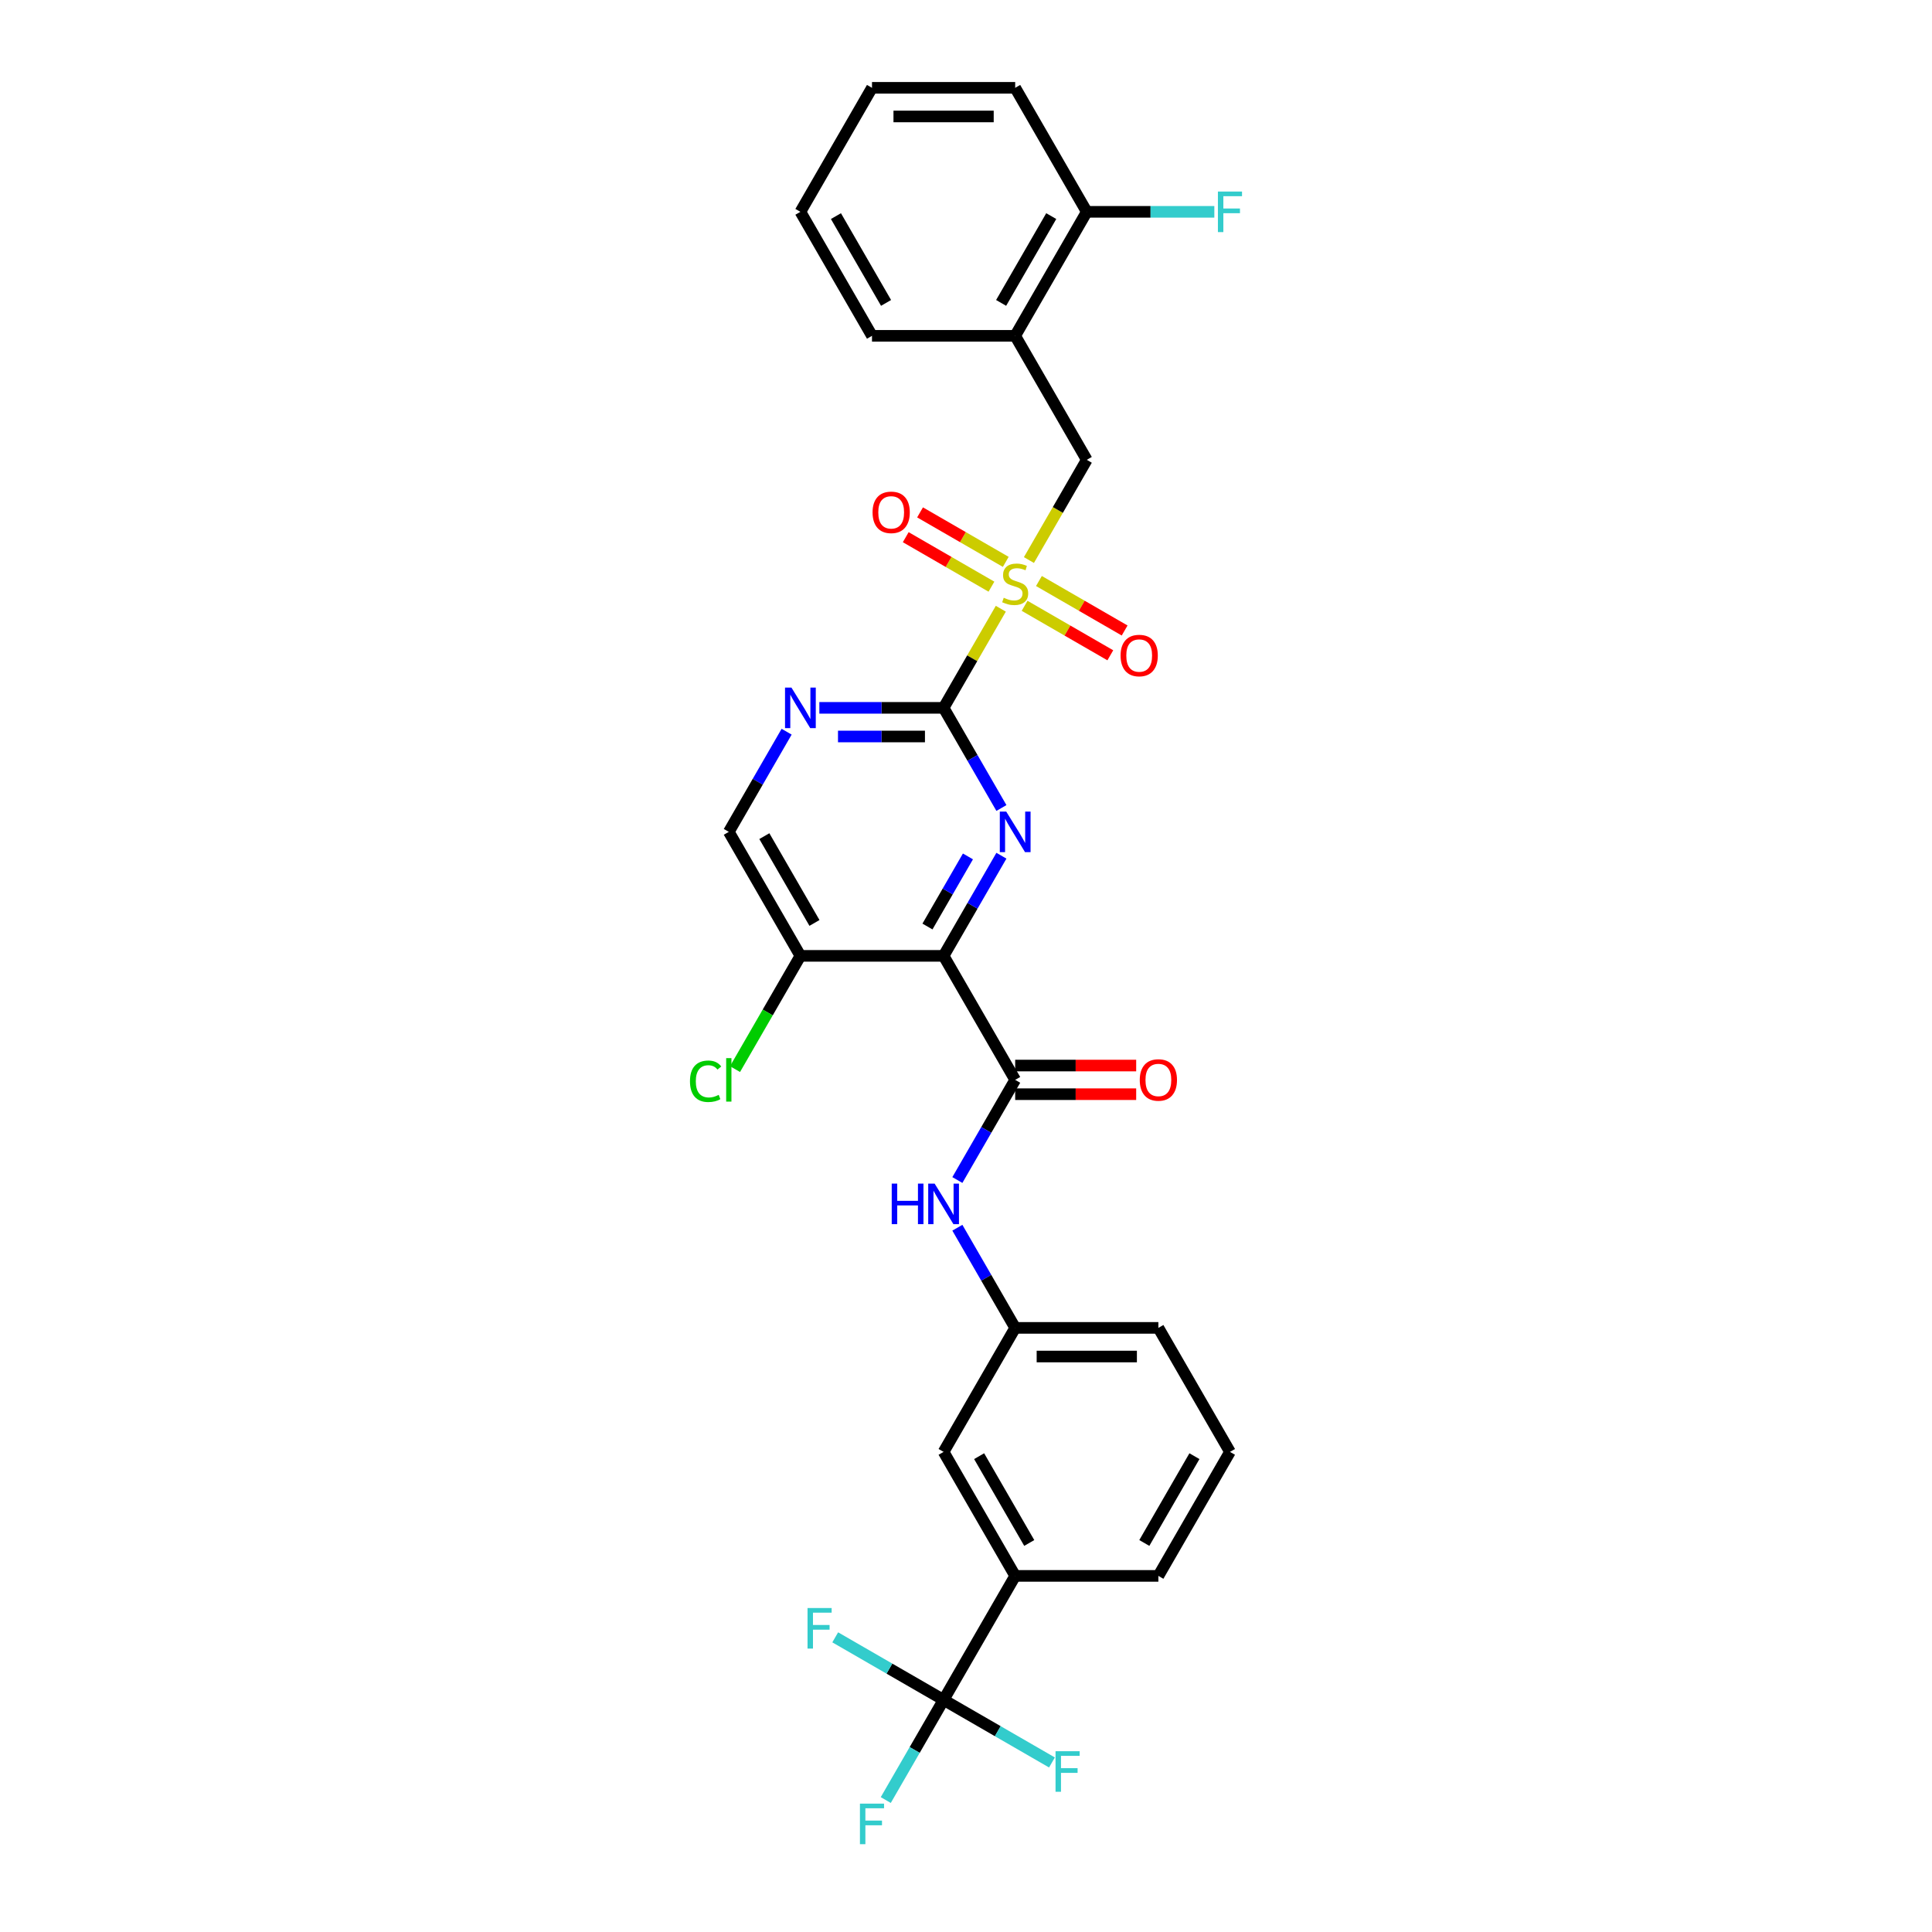 <?xml version='1.0' encoding='iso-8859-1'?>
<svg version='1.1' baseProfile='full'
              xmlns='http://www.w3.org/2000/svg'
                      xmlns:rdkit='http://www.rdkit.org/xml'
                      xmlns:xlink='http://www.w3.org/1999/xlink'
                  xml:space='preserve'
width='1000px' height='1000px' viewBox='0 0 1000 1000'>
<!-- END OF HEADER -->
<rect style='opacity:1.0;fill:#FFFFFF;stroke:none' width='1000' height='1000' x='0' y='0'> </rect>
<path class='bond-0' d='M 518.022,315.078 L 503.211,340.73' style='fill:none;fill-rule:evenodd;stroke:#CCCC00;stroke-width:6px;stroke-linecap:butt;stroke-linejoin:miter;stroke-opacity:1' />
<path class='bond-0' d='M 503.211,340.73 L 488.401,366.382' style='fill:none;fill-rule:evenodd;stroke:#000000;stroke-width:6px;stroke-linecap:butt;stroke-linejoin:miter;stroke-opacity:1' />
<path class='bond-6' d='M 532.57,289.878 L 547.543,263.945' style='fill:none;fill-rule:evenodd;stroke:#CCCC00;stroke-width:6px;stroke-linecap:butt;stroke-linejoin:miter;stroke-opacity:1' />
<path class='bond-6' d='M 547.543,263.945 L 562.516,238.011' style='fill:none;fill-rule:evenodd;stroke:#000000;stroke-width:6px;stroke-linecap:butt;stroke-linejoin:miter;stroke-opacity:1' />
<path class='bond-11' d='M 520.582,290.823 L 498.4,278.016' style='fill:none;fill-rule:evenodd;stroke:#CCCC00;stroke-width:6px;stroke-linecap:butt;stroke-linejoin:miter;stroke-opacity:1' />
<path class='bond-11' d='M 498.4,278.016 L 476.219,265.21' style='fill:none;fill-rule:evenodd;stroke:#FF0000;stroke-width:6px;stroke-linecap:butt;stroke-linejoin:miter;stroke-opacity:1' />
<path class='bond-11' d='M 513.17,303.66 L 490.989,290.853' style='fill:none;fill-rule:evenodd;stroke:#CCCC00;stroke-width:6px;stroke-linecap:butt;stroke-linejoin:miter;stroke-opacity:1' />
<path class='bond-11' d='M 490.989,290.853 L 468.807,278.047' style='fill:none;fill-rule:evenodd;stroke:#FF0000;stroke-width:6px;stroke-linecap:butt;stroke-linejoin:miter;stroke-opacity:1' />
<path class='bond-12' d='M 530.335,313.57 L 552.517,326.376' style='fill:none;fill-rule:evenodd;stroke:#CCCC00;stroke-width:6px;stroke-linecap:butt;stroke-linejoin:miter;stroke-opacity:1' />
<path class='bond-12' d='M 552.517,326.376 L 574.698,339.183' style='fill:none;fill-rule:evenodd;stroke:#FF0000;stroke-width:6px;stroke-linecap:butt;stroke-linejoin:miter;stroke-opacity:1' />
<path class='bond-12' d='M 537.747,300.733 L 559.928,313.539' style='fill:none;fill-rule:evenodd;stroke:#CCCC00;stroke-width:6px;stroke-linecap:butt;stroke-linejoin:miter;stroke-opacity:1' />
<path class='bond-12' d='M 559.928,313.539 L 582.11,326.346' style='fill:none;fill-rule:evenodd;stroke:#FF0000;stroke-width:6px;stroke-linecap:butt;stroke-linejoin:miter;stroke-opacity:1' />
<path class='bond-2' d='M 488.401,366.382 L 503.365,392.301' style='fill:none;fill-rule:evenodd;stroke:#000000;stroke-width:6px;stroke-linecap:butt;stroke-linejoin:miter;stroke-opacity:1' />
<path class='bond-2' d='M 503.365,392.301 L 518.33,418.22' style='fill:none;fill-rule:evenodd;stroke:#0000FF;stroke-width:6px;stroke-linecap:butt;stroke-linejoin:miter;stroke-opacity:1' />
<path class='bond-5' d='M 488.401,366.382 L 456.25,366.382' style='fill:none;fill-rule:evenodd;stroke:#000000;stroke-width:6px;stroke-linecap:butt;stroke-linejoin:miter;stroke-opacity:1' />
<path class='bond-5' d='M 456.25,366.382 L 424.099,366.382' style='fill:none;fill-rule:evenodd;stroke:#0000FF;stroke-width:6px;stroke-linecap:butt;stroke-linejoin:miter;stroke-opacity:1' />
<path class='bond-5' d='M 478.756,381.205 L 456.25,381.205' style='fill:none;fill-rule:evenodd;stroke:#000000;stroke-width:6px;stroke-linecap:butt;stroke-linejoin:miter;stroke-opacity:1' />
<path class='bond-5' d='M 456.25,381.205 L 433.744,381.205' style='fill:none;fill-rule:evenodd;stroke:#0000FF;stroke-width:6px;stroke-linecap:butt;stroke-linejoin:miter;stroke-opacity:1' />
<path class='bond-1' d='M 488.401,494.753 L 503.365,468.834' style='fill:none;fill-rule:evenodd;stroke:#000000;stroke-width:6px;stroke-linecap:butt;stroke-linejoin:miter;stroke-opacity:1' />
<path class='bond-1' d='M 503.365,468.834 L 518.33,442.915' style='fill:none;fill-rule:evenodd;stroke:#0000FF;stroke-width:6px;stroke-linecap:butt;stroke-linejoin:miter;stroke-opacity:1' />
<path class='bond-1' d='M 480.053,479.565 L 490.528,461.422' style='fill:none;fill-rule:evenodd;stroke:#000000;stroke-width:6px;stroke-linecap:butt;stroke-linejoin:miter;stroke-opacity:1' />
<path class='bond-1' d='M 490.528,461.422 L 501.003,443.279' style='fill:none;fill-rule:evenodd;stroke:#0000FF;stroke-width:6px;stroke-linecap:butt;stroke-linejoin:miter;stroke-opacity:1' />
<path class='bond-3' d='M 488.401,494.753 L 525.458,558.938' style='fill:none;fill-rule:evenodd;stroke:#000000;stroke-width:6px;stroke-linecap:butt;stroke-linejoin:miter;stroke-opacity:1' />
<path class='bond-30' d='M 488.401,494.753 L 414.286,494.753' style='fill:none;fill-rule:evenodd;stroke:#000000;stroke-width:6px;stroke-linecap:butt;stroke-linejoin:miter;stroke-opacity:1' />
<path class='bond-8' d='M 525.458,558.938 L 510.494,584.857' style='fill:none;fill-rule:evenodd;stroke:#000000;stroke-width:6px;stroke-linecap:butt;stroke-linejoin:miter;stroke-opacity:1' />
<path class='bond-8' d='M 510.494,584.857 L 495.53,610.776' style='fill:none;fill-rule:evenodd;stroke:#0000FF;stroke-width:6px;stroke-linecap:butt;stroke-linejoin:miter;stroke-opacity:1' />
<path class='bond-14' d='M 525.458,566.35 L 556.772,566.35' style='fill:none;fill-rule:evenodd;stroke:#000000;stroke-width:6px;stroke-linecap:butt;stroke-linejoin:miter;stroke-opacity:1' />
<path class='bond-14' d='M 556.772,566.35 L 588.086,566.35' style='fill:none;fill-rule:evenodd;stroke:#FF0000;stroke-width:6px;stroke-linecap:butt;stroke-linejoin:miter;stroke-opacity:1' />
<path class='bond-14' d='M 525.458,551.527 L 556.772,551.527' style='fill:none;fill-rule:evenodd;stroke:#000000;stroke-width:6px;stroke-linecap:butt;stroke-linejoin:miter;stroke-opacity:1' />
<path class='bond-14' d='M 556.772,551.527 L 588.086,551.527' style='fill:none;fill-rule:evenodd;stroke:#FF0000;stroke-width:6px;stroke-linecap:butt;stroke-linejoin:miter;stroke-opacity:1' />
<path class='bond-4' d='M 488.401,879.865 L 525.458,815.68' style='fill:none;fill-rule:evenodd;stroke:#000000;stroke-width:6px;stroke-linecap:butt;stroke-linejoin:miter;stroke-opacity:1' />
<path class='bond-18' d='M 488.401,879.865 L 473.437,905.784' style='fill:none;fill-rule:evenodd;stroke:#000000;stroke-width:6px;stroke-linecap:butt;stroke-linejoin:miter;stroke-opacity:1' />
<path class='bond-18' d='M 473.437,905.784 L 458.472,931.703' style='fill:none;fill-rule:evenodd;stroke:#33CCCC;stroke-width:6px;stroke-linecap:butt;stroke-linejoin:miter;stroke-opacity:1' />
<path class='bond-19' d='M 488.401,879.865 L 460.355,863.673' style='fill:none;fill-rule:evenodd;stroke:#000000;stroke-width:6px;stroke-linecap:butt;stroke-linejoin:miter;stroke-opacity:1' />
<path class='bond-19' d='M 460.355,863.673 L 432.309,847.481' style='fill:none;fill-rule:evenodd;stroke:#33CCCC;stroke-width:6px;stroke-linecap:butt;stroke-linejoin:miter;stroke-opacity:1' />
<path class='bond-20' d='M 488.401,879.865 L 516.447,896.058' style='fill:none;fill-rule:evenodd;stroke:#000000;stroke-width:6px;stroke-linecap:butt;stroke-linejoin:miter;stroke-opacity:1' />
<path class='bond-20' d='M 516.447,896.058 L 544.493,912.25' style='fill:none;fill-rule:evenodd;stroke:#33CCCC;stroke-width:6px;stroke-linecap:butt;stroke-linejoin:miter;stroke-opacity:1' />
<path class='bond-13' d='M 407.157,378.729 L 392.193,404.648' style='fill:none;fill-rule:evenodd;stroke:#0000FF;stroke-width:6px;stroke-linecap:butt;stroke-linejoin:miter;stroke-opacity:1' />
<path class='bond-13' d='M 392.193,404.648 L 377.229,430.567' style='fill:none;fill-rule:evenodd;stroke:#000000;stroke-width:6px;stroke-linecap:butt;stroke-linejoin:miter;stroke-opacity:1' />
<path class='bond-9' d='M 562.516,238.011 L 525.458,173.825' style='fill:none;fill-rule:evenodd;stroke:#000000;stroke-width:6px;stroke-linecap:butt;stroke-linejoin:miter;stroke-opacity:1' />
<path class='bond-7' d='M 414.286,494.753 L 377.229,430.567' style='fill:none;fill-rule:evenodd;stroke:#000000;stroke-width:6px;stroke-linecap:butt;stroke-linejoin:miter;stroke-opacity:1' />
<path class='bond-7' d='M 421.565,477.713 L 395.624,432.784' style='fill:none;fill-rule:evenodd;stroke:#000000;stroke-width:6px;stroke-linecap:butt;stroke-linejoin:miter;stroke-opacity:1' />
<path class='bond-21' d='M 414.286,494.753 L 397.366,524.06' style='fill:none;fill-rule:evenodd;stroke:#000000;stroke-width:6px;stroke-linecap:butt;stroke-linejoin:miter;stroke-opacity:1' />
<path class='bond-21' d='M 397.366,524.06 L 380.445,553.367' style='fill:none;fill-rule:evenodd;stroke:#00CC00;stroke-width:6px;stroke-linecap:butt;stroke-linejoin:miter;stroke-opacity:1' />
<path class='bond-15' d='M 495.53,635.471 L 510.494,661.39' style='fill:none;fill-rule:evenodd;stroke:#0000FF;stroke-width:6px;stroke-linecap:butt;stroke-linejoin:miter;stroke-opacity:1' />
<path class='bond-15' d='M 510.494,661.39 L 525.458,687.309' style='fill:none;fill-rule:evenodd;stroke:#000000;stroke-width:6px;stroke-linecap:butt;stroke-linejoin:miter;stroke-opacity:1' />
<path class='bond-17' d='M 525.458,173.825 L 562.516,109.64' style='fill:none;fill-rule:evenodd;stroke:#000000;stroke-width:6px;stroke-linecap:butt;stroke-linejoin:miter;stroke-opacity:1' />
<path class='bond-17' d='M 518.18,156.786 L 544.12,111.856' style='fill:none;fill-rule:evenodd;stroke:#000000;stroke-width:6px;stroke-linecap:butt;stroke-linejoin:miter;stroke-opacity:1' />
<path class='bond-23' d='M 525.458,173.825 L 451.344,173.825' style='fill:none;fill-rule:evenodd;stroke:#000000;stroke-width:6px;stroke-linecap:butt;stroke-linejoin:miter;stroke-opacity:1' />
<path class='bond-10' d='M 525.458,815.68 L 488.401,751.494' style='fill:none;fill-rule:evenodd;stroke:#000000;stroke-width:6px;stroke-linecap:butt;stroke-linejoin:miter;stroke-opacity:1' />
<path class='bond-10' d='M 532.737,798.641 L 506.797,753.711' style='fill:none;fill-rule:evenodd;stroke:#000000;stroke-width:6px;stroke-linecap:butt;stroke-linejoin:miter;stroke-opacity:1' />
<path class='bond-32' d='M 525.458,815.68 L 599.573,815.68' style='fill:none;fill-rule:evenodd;stroke:#000000;stroke-width:6px;stroke-linecap:butt;stroke-linejoin:miter;stroke-opacity:1' />
<path class='bond-16' d='M 525.458,687.309 L 488.401,751.494' style='fill:none;fill-rule:evenodd;stroke:#000000;stroke-width:6px;stroke-linecap:butt;stroke-linejoin:miter;stroke-opacity:1' />
<path class='bond-26' d='M 525.458,687.309 L 599.573,687.309' style='fill:none;fill-rule:evenodd;stroke:#000000;stroke-width:6px;stroke-linecap:butt;stroke-linejoin:miter;stroke-opacity:1' />
<path class='bond-26' d='M 536.576,702.132 L 588.456,702.132' style='fill:none;fill-rule:evenodd;stroke:#000000;stroke-width:6px;stroke-linecap:butt;stroke-linejoin:miter;stroke-opacity:1' />
<path class='bond-22' d='M 562.516,109.64 L 595.527,109.64' style='fill:none;fill-rule:evenodd;stroke:#000000;stroke-width:6px;stroke-linecap:butt;stroke-linejoin:miter;stroke-opacity:1' />
<path class='bond-22' d='M 595.527,109.64 L 628.538,109.64' style='fill:none;fill-rule:evenodd;stroke:#33CCCC;stroke-width:6px;stroke-linecap:butt;stroke-linejoin:miter;stroke-opacity:1' />
<path class='bond-27' d='M 562.516,109.64 L 525.458,45.455' style='fill:none;fill-rule:evenodd;stroke:#000000;stroke-width:6px;stroke-linecap:butt;stroke-linejoin:miter;stroke-opacity:1' />
<path class='bond-28' d='M 451.344,173.825 L 414.286,109.64' style='fill:none;fill-rule:evenodd;stroke:#000000;stroke-width:6px;stroke-linecap:butt;stroke-linejoin:miter;stroke-opacity:1' />
<path class='bond-28' d='M 458.622,156.786 L 432.682,111.856' style='fill:none;fill-rule:evenodd;stroke:#000000;stroke-width:6px;stroke-linecap:butt;stroke-linejoin:miter;stroke-opacity:1' />
<path class='bond-24' d='M 599.573,815.68 L 636.631,751.494' style='fill:none;fill-rule:evenodd;stroke:#000000;stroke-width:6px;stroke-linecap:butt;stroke-linejoin:miter;stroke-opacity:1' />
<path class='bond-24' d='M 592.295,798.641 L 618.235,753.711' style='fill:none;fill-rule:evenodd;stroke:#000000;stroke-width:6px;stroke-linecap:butt;stroke-linejoin:miter;stroke-opacity:1' />
<path class='bond-25' d='M 636.631,751.494 L 599.573,687.309' style='fill:none;fill-rule:evenodd;stroke:#000000;stroke-width:6px;stroke-linecap:butt;stroke-linejoin:miter;stroke-opacity:1' />
<path class='bond-31' d='M 525.458,45.455 L 451.344,45.455' style='fill:none;fill-rule:evenodd;stroke:#000000;stroke-width:6px;stroke-linecap:butt;stroke-linejoin:miter;stroke-opacity:1' />
<path class='bond-31' d='M 514.341,60.278 L 462.461,60.278' style='fill:none;fill-rule:evenodd;stroke:#000000;stroke-width:6px;stroke-linecap:butt;stroke-linejoin:miter;stroke-opacity:1' />
<path class='bond-29' d='M 414.286,109.64 L 451.344,45.455' style='fill:none;fill-rule:evenodd;stroke:#000000;stroke-width:6px;stroke-linecap:butt;stroke-linejoin:miter;stroke-opacity:1' />
<path  class='atom-0' d='M 519.529 309.4
Q 519.766 309.489, 520.745 309.904
Q 521.723 310.319, 522.79 310.586
Q 523.887 310.823, 524.955 310.823
Q 526.941 310.823, 528.097 309.875
Q 529.253 308.896, 529.253 307.206
Q 529.253 306.05, 528.66 305.339
Q 528.097 304.627, 527.208 304.242
Q 526.318 303.857, 524.836 303.412
Q 522.968 302.849, 521.842 302.315
Q 520.745 301.781, 519.944 300.655
Q 519.174 299.528, 519.174 297.631
Q 519.174 294.992, 520.952 293.362
Q 522.761 291.731, 526.318 291.731
Q 528.749 291.731, 531.506 292.887
L 530.824 295.17
Q 528.305 294.133, 526.407 294.133
Q 524.362 294.133, 523.235 294.992
Q 522.108 295.822, 522.138 297.275
Q 522.138 298.402, 522.701 299.083
Q 523.294 299.765, 524.124 300.151
Q 524.984 300.536, 526.407 300.981
Q 528.305 301.574, 529.431 302.167
Q 530.558 302.76, 531.358 303.975
Q 532.188 305.161, 532.188 307.206
Q 532.188 310.112, 530.231 311.683
Q 528.305 313.225, 525.073 313.225
Q 523.205 313.225, 521.782 312.81
Q 520.389 312.424, 518.729 311.742
L 519.529 309.4
' fill='#CCCC00'/>
<path  class='atom-3' d='M 520.819 420.073
L 527.697 431.19
Q 528.379 432.287, 529.476 434.273
Q 530.572 436.259, 530.632 436.378
L 530.632 420.073
L 533.418 420.073
L 533.418 441.062
L 530.543 441.062
L 523.161 428.907
Q 522.301 427.484, 521.382 425.854
Q 520.493 424.223, 520.226 423.719
L 520.226 441.062
L 517.499 441.062
L 517.499 420.073
L 520.819 420.073
' fill='#0000FF'/>
<path  class='atom-6' d='M 409.646 355.887
L 416.524 367.004
Q 417.206 368.101, 418.303 370.088
Q 419.4 372.074, 419.459 372.192
L 419.459 355.887
L 422.246 355.887
L 422.246 376.876
L 419.37 376.876
L 411.988 364.722
Q 411.129 363.299, 410.21 361.668
Q 409.32 360.038, 409.054 359.534
L 409.054 376.876
L 406.326 376.876
L 406.326 355.887
L 409.646 355.887
' fill='#0000FF'/>
<path  class='atom-9' d='M 461.557 612.629
L 464.403 612.629
L 464.403 621.552
L 475.134 621.552
L 475.134 612.629
L 477.98 612.629
L 477.98 633.618
L 475.134 633.618
L 475.134 623.924
L 464.403 623.924
L 464.403 633.618
L 461.557 633.618
L 461.557 612.629
' fill='#0000FF'/>
<path  class='atom-9' d='M 483.761 612.629
L 490.639 623.746
Q 491.321 624.843, 492.418 626.829
Q 493.515 628.816, 493.574 628.934
L 493.574 612.629
L 496.361 612.629
L 496.361 633.618
L 493.485 633.618
L 486.103 621.463
Q 485.244 620.04, 484.325 618.41
Q 483.435 616.779, 483.168 616.275
L 483.168 633.618
L 480.441 633.618
L 480.441 612.629
L 483.761 612.629
' fill='#0000FF'/>
<path  class='atom-12' d='M 451.638 265.198
Q 451.638 260.158, 454.128 257.342
Q 456.619 254.526, 461.273 254.526
Q 465.927 254.526, 468.418 257.342
Q 470.908 260.158, 470.908 265.198
Q 470.908 270.297, 468.388 273.203
Q 465.868 276.078, 461.273 276.078
Q 456.648 276.078, 454.128 273.203
Q 451.638 270.327, 451.638 265.198
M 461.273 273.707
Q 464.475 273.707, 466.194 271.572
Q 467.943 269.408, 467.943 265.198
Q 467.943 261.077, 466.194 259.002
Q 464.475 256.897, 461.273 256.897
Q 458.071 256.897, 456.322 258.972
Q 454.603 261.048, 454.603 265.198
Q 454.603 269.438, 456.322 271.572
Q 458.071 273.707, 461.273 273.707
' fill='#FF0000'/>
<path  class='atom-13' d='M 580.009 339.313
Q 580.009 334.273, 582.499 331.457
Q 584.99 328.641, 589.644 328.641
Q 594.298 328.641, 596.789 331.457
Q 599.279 334.273, 599.279 339.313
Q 599.279 344.412, 596.759 347.318
Q 594.239 350.193, 589.644 350.193
Q 585.019 350.193, 582.499 347.318
Q 580.009 344.442, 580.009 339.313
M 589.644 347.821
Q 592.846 347.821, 594.565 345.687
Q 596.314 343.523, 596.314 339.313
Q 596.314 335.192, 594.565 333.117
Q 592.846 331.012, 589.644 331.012
Q 586.442 331.012, 584.693 333.087
Q 582.974 335.163, 582.974 339.313
Q 582.974 343.552, 584.693 345.687
Q 586.442 347.821, 589.644 347.821
' fill='#FF0000'/>
<path  class='atom-15' d='M 589.939 558.997
Q 589.939 553.958, 592.429 551.141
Q 594.919 548.325, 599.573 548.325
Q 604.228 548.325, 606.718 551.141
Q 609.208 553.958, 609.208 558.997
Q 609.208 564.097, 606.688 567.002
Q 604.169 569.877, 599.573 569.877
Q 594.949 569.877, 592.429 567.002
Q 589.939 564.126, 589.939 558.997
M 599.573 567.506
Q 602.775 567.506, 604.495 565.371
Q 606.244 563.207, 606.244 558.997
Q 606.244 554.877, 604.495 552.801
Q 602.775 550.697, 599.573 550.697
Q 596.372 550.697, 594.623 552.772
Q 592.903 554.847, 592.903 558.997
Q 592.903 563.237, 594.623 565.371
Q 596.372 567.506, 599.573 567.506
' fill='#FF0000'/>
<path  class='atom-19' d='M 445.103 933.556
L 457.584 933.556
L 457.584 935.957
L 447.919 935.957
L 447.919 942.331
L 456.517 942.331
L 456.517 944.762
L 447.919 944.762
L 447.919 954.545
L 445.103 954.545
L 445.103 933.556
' fill='#33CCCC'/>
<path  class='atom-20' d='M 417.975 832.313
L 430.456 832.313
L 430.456 834.714
L 420.791 834.714
L 420.791 841.088
L 429.389 841.088
L 429.389 843.519
L 420.791 843.519
L 420.791 853.303
L 417.975 853.303
L 417.975 832.313
' fill='#33CCCC'/>
<path  class='atom-21' d='M 546.346 906.428
L 558.827 906.428
L 558.827 908.829
L 549.162 908.829
L 549.162 915.203
L 557.76 915.203
L 557.76 917.634
L 549.162 917.634
L 549.162 927.417
L 546.346 927.417
L 546.346 906.428
' fill='#33CCCC'/>
<path  class='atom-22' d='M 357.129 559.664
Q 357.129 554.447, 359.56 551.719
Q 362.02 548.962, 366.675 548.962
Q 371.003 548.962, 373.315 552.016
L 371.359 553.617
Q 369.669 551.393, 366.675 551.393
Q 363.502 551.393, 361.813 553.528
Q 360.152 555.633, 360.152 559.664
Q 360.152 563.815, 361.872 565.949
Q 363.621 568.084, 367.001 568.084
Q 369.313 568.084, 372.011 566.691
L 372.841 568.914
Q 371.744 569.625, 370.084 570.041
Q 368.424 570.456, 366.586 570.456
Q 362.02 570.456, 359.56 567.669
Q 357.129 564.882, 357.129 559.664
' fill='#00CC00'/>
<path  class='atom-22' d='M 375.865 547.687
L 378.592 547.687
L 378.592 570.189
L 375.865 570.189
L 375.865 547.687
' fill='#00CC00'/>
<path  class='atom-23' d='M 630.39 99.145
L 642.871 99.145
L 642.871 101.547
L 633.207 101.547
L 633.207 107.921
L 641.804 107.921
L 641.804 110.351
L 633.207 110.351
L 633.207 120.135
L 630.39 120.135
L 630.39 99.145
' fill='#33CCCC'/>
</svg>
